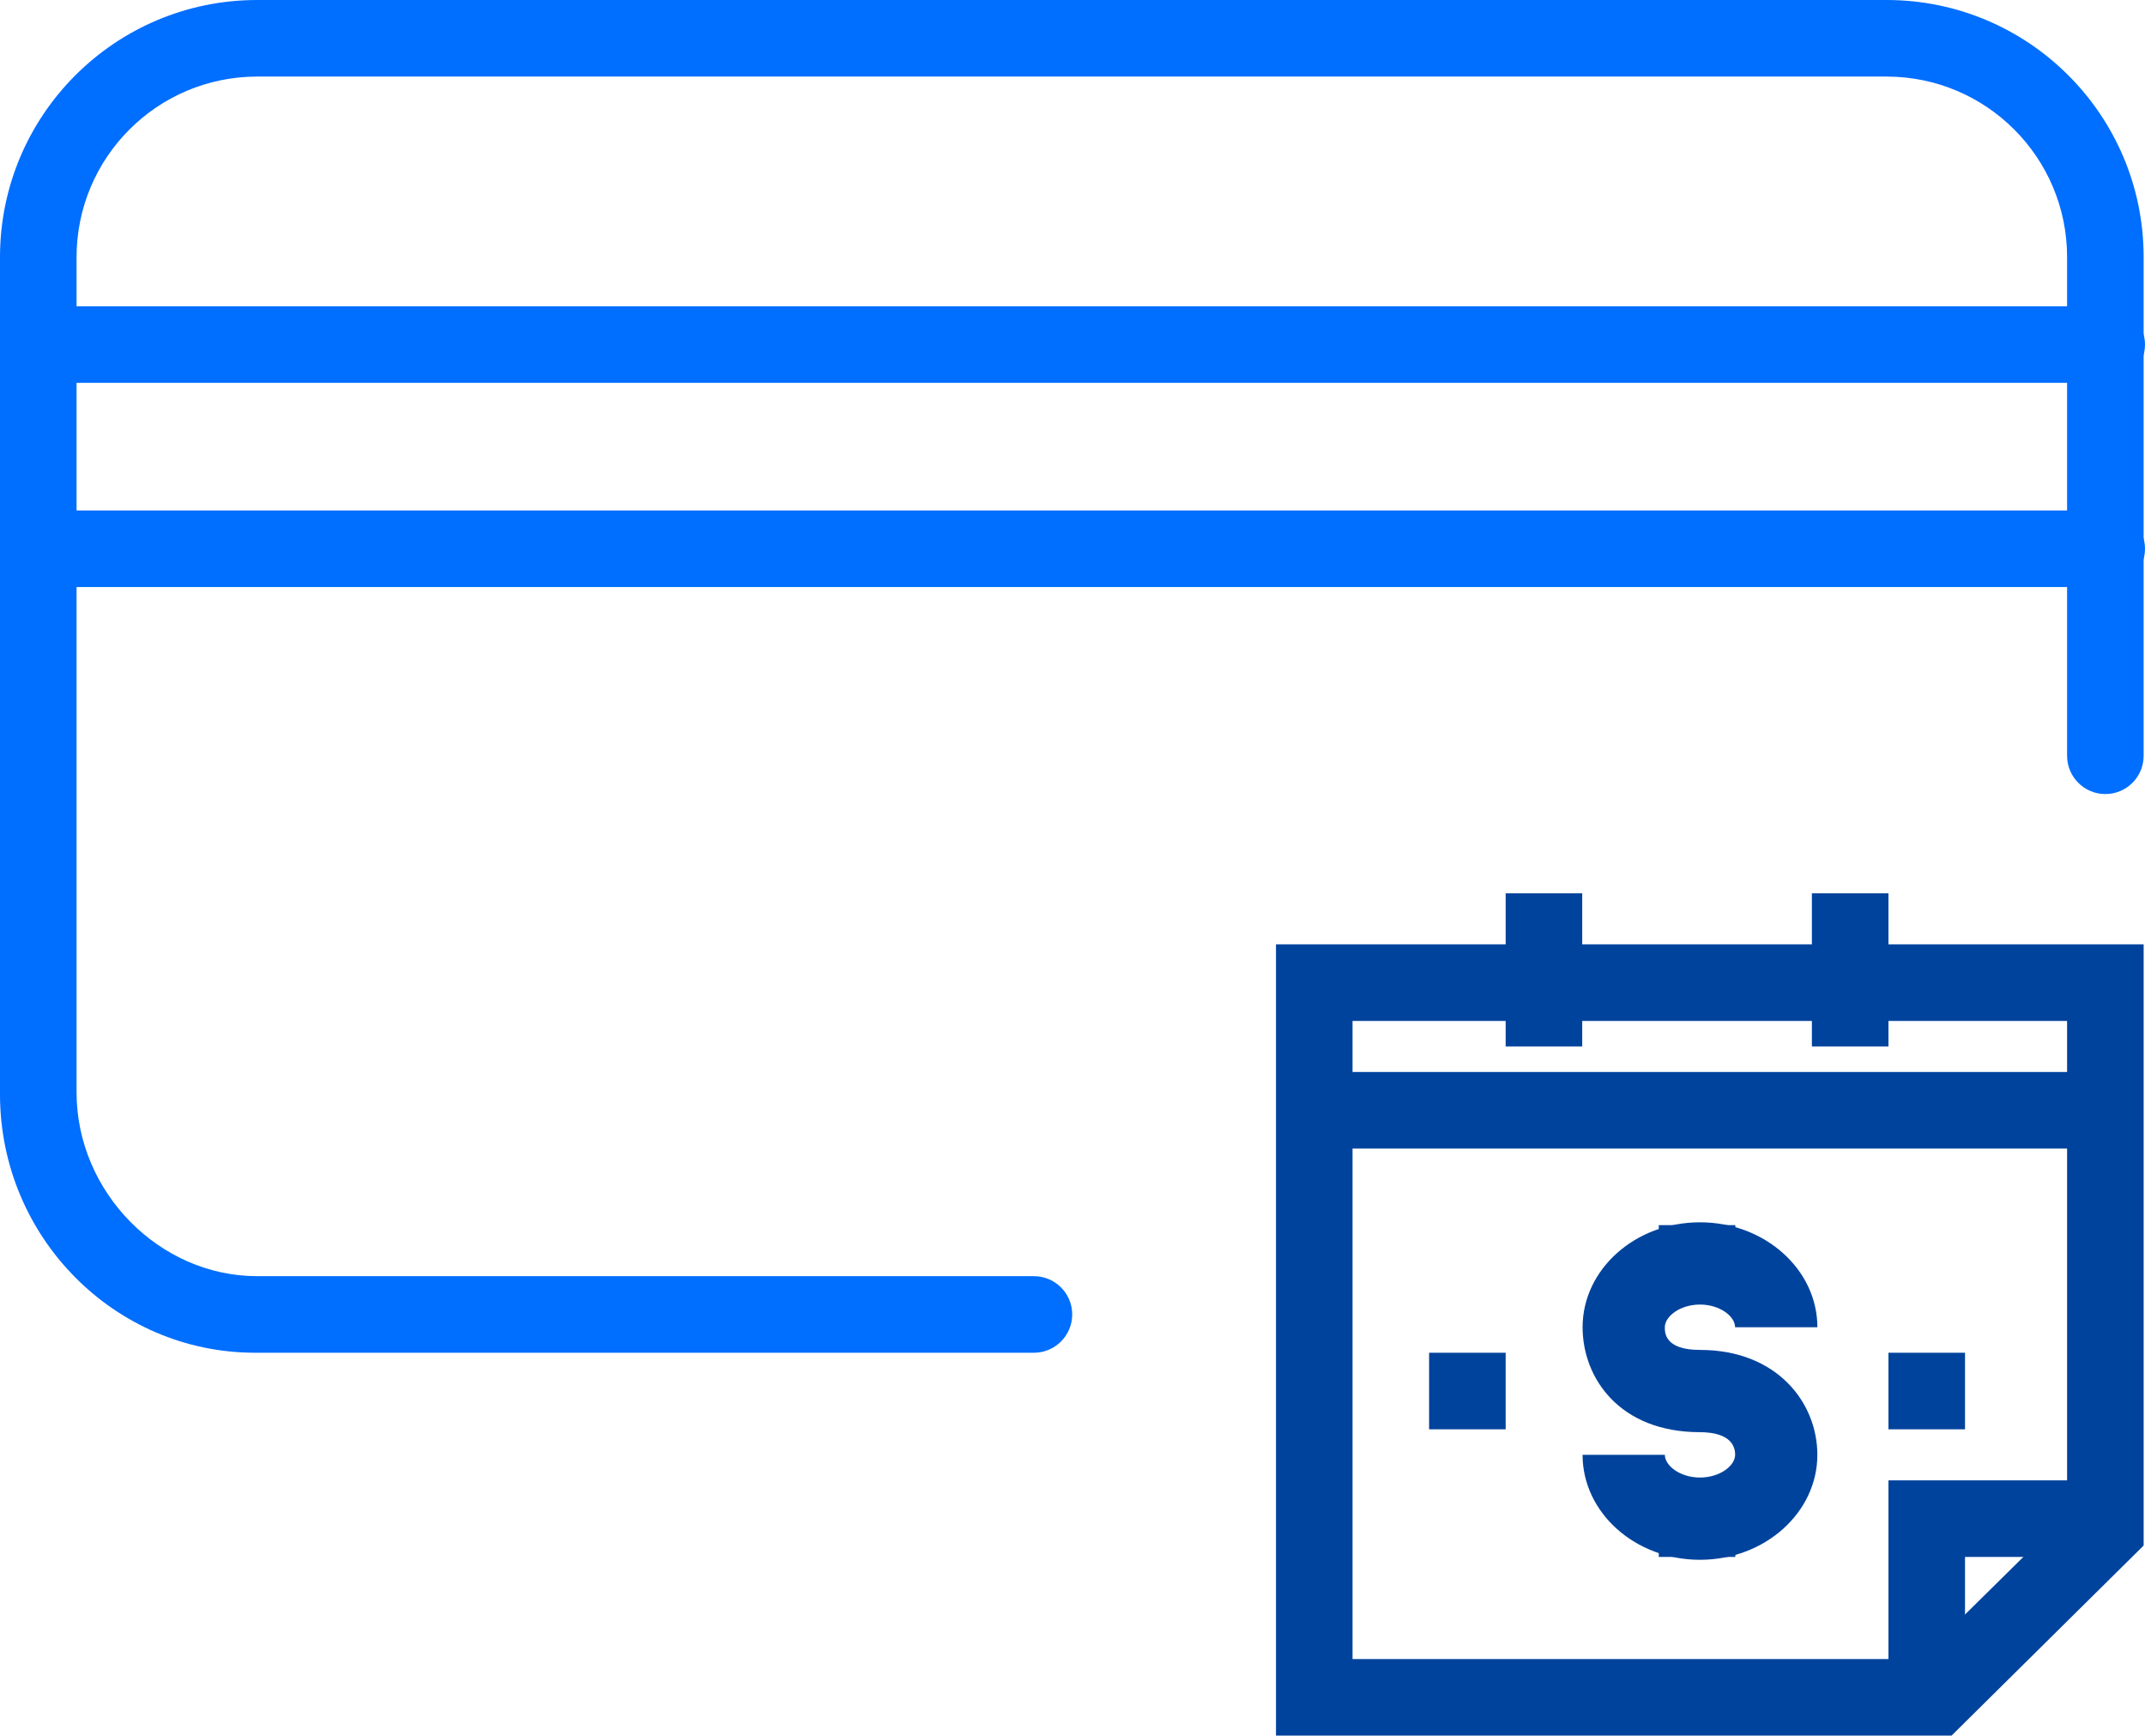 <?xml version="1.0" encoding="UTF-8"?><svg xmlns="http://www.w3.org/2000/svg" viewBox="0 0 84.053 68"><defs><style>.d{fill:#00439c;}.e{fill:#006eff;}</style></defs><g id="a"/><g id="b"><g id="c"><g><path class="e" d="M40.515,53H9.999c-5.513,0-9.999-4.541-9.999-10.124V10.077C0,4.512,4.512,0,10.077,0h63.847c5.565,0,10.076,4.511,10.076,10.076V29.611c0,.828-.672,1.5-1.5,1.5s-1.5-.672-1.5-1.5V10.076c0-3.908-3.168-7.076-7.076-7.076H10.078c-3.909,0-7.078,3.169-7.078,7.078V42.796c0,3.905,3.241,7.204,7.078,7.204h30.437c.828,0,1.5,.672,1.5,1.5s-.672,1.5-1.5,1.5Z"/><path class="e" d="M82.553,15H1.84c-.828,0-1.5-.672-1.5-1.5s.672-1.5,1.5-1.5H82.553c.828,0,1.5,.672,1.5,1.5s-.672,1.5-1.5,1.5Z"/><path class="e" d="M82.553,23H1.84c-.828,0-1.5-.672-1.5-1.5s.672-1.5,1.5-1.5H82.553c.828,0,1.5,.672,1.5,1.5s-.672,1.5-1.5,1.5Z"/><rect class="d" x="51" y="42" width="31" height="3"/><rect class="d" x="71" y="35" width="3" height="6"/><rect class="d" x="59" y="35" width="3" height="6"/><path class="d" d="M76.473,68h-26.473v-31h34v23.553l-7.527,7.447Zm-23.473-3h22.233l5.767-5.692v-19.308h-28v25Z"/><path class="d" d="M66.614,61.112c-2.536,0-4.6-1.845-4.6-4.112h3.224c0,.42,.589,.889,1.377,.889s1.377-.469,1.377-.889c0-.772-.863-.888-1.377-.888-3.161,0-4.6-2.131-4.6-4.112,0-2.267,2.064-4.111,4.6-4.111s4.6,1.845,4.6,4.111h-3.224c0-.419-.589-.888-1.377-.888s-1.377,.469-1.377,.888h0v.002h0c0,.222,.005,.887,1.377,.887,3.02,0,4.6,2.068,4.6,4.111,0,2.268-2.064,4.112-4.6,4.112Z"/><rect class="d" x="65" y="48" width="3" height="2"/><rect class="d" x="65" y="59" width="3" height="2"/><polygon class="d" points="77 66 74 66 74 58 82 58 82 61 77 61 77 66"/><rect class="d" x="74" y="53" width="3" height="3"/><rect class="d" x="56" y="53" width="3" height="3"/></g></g></g></svg>